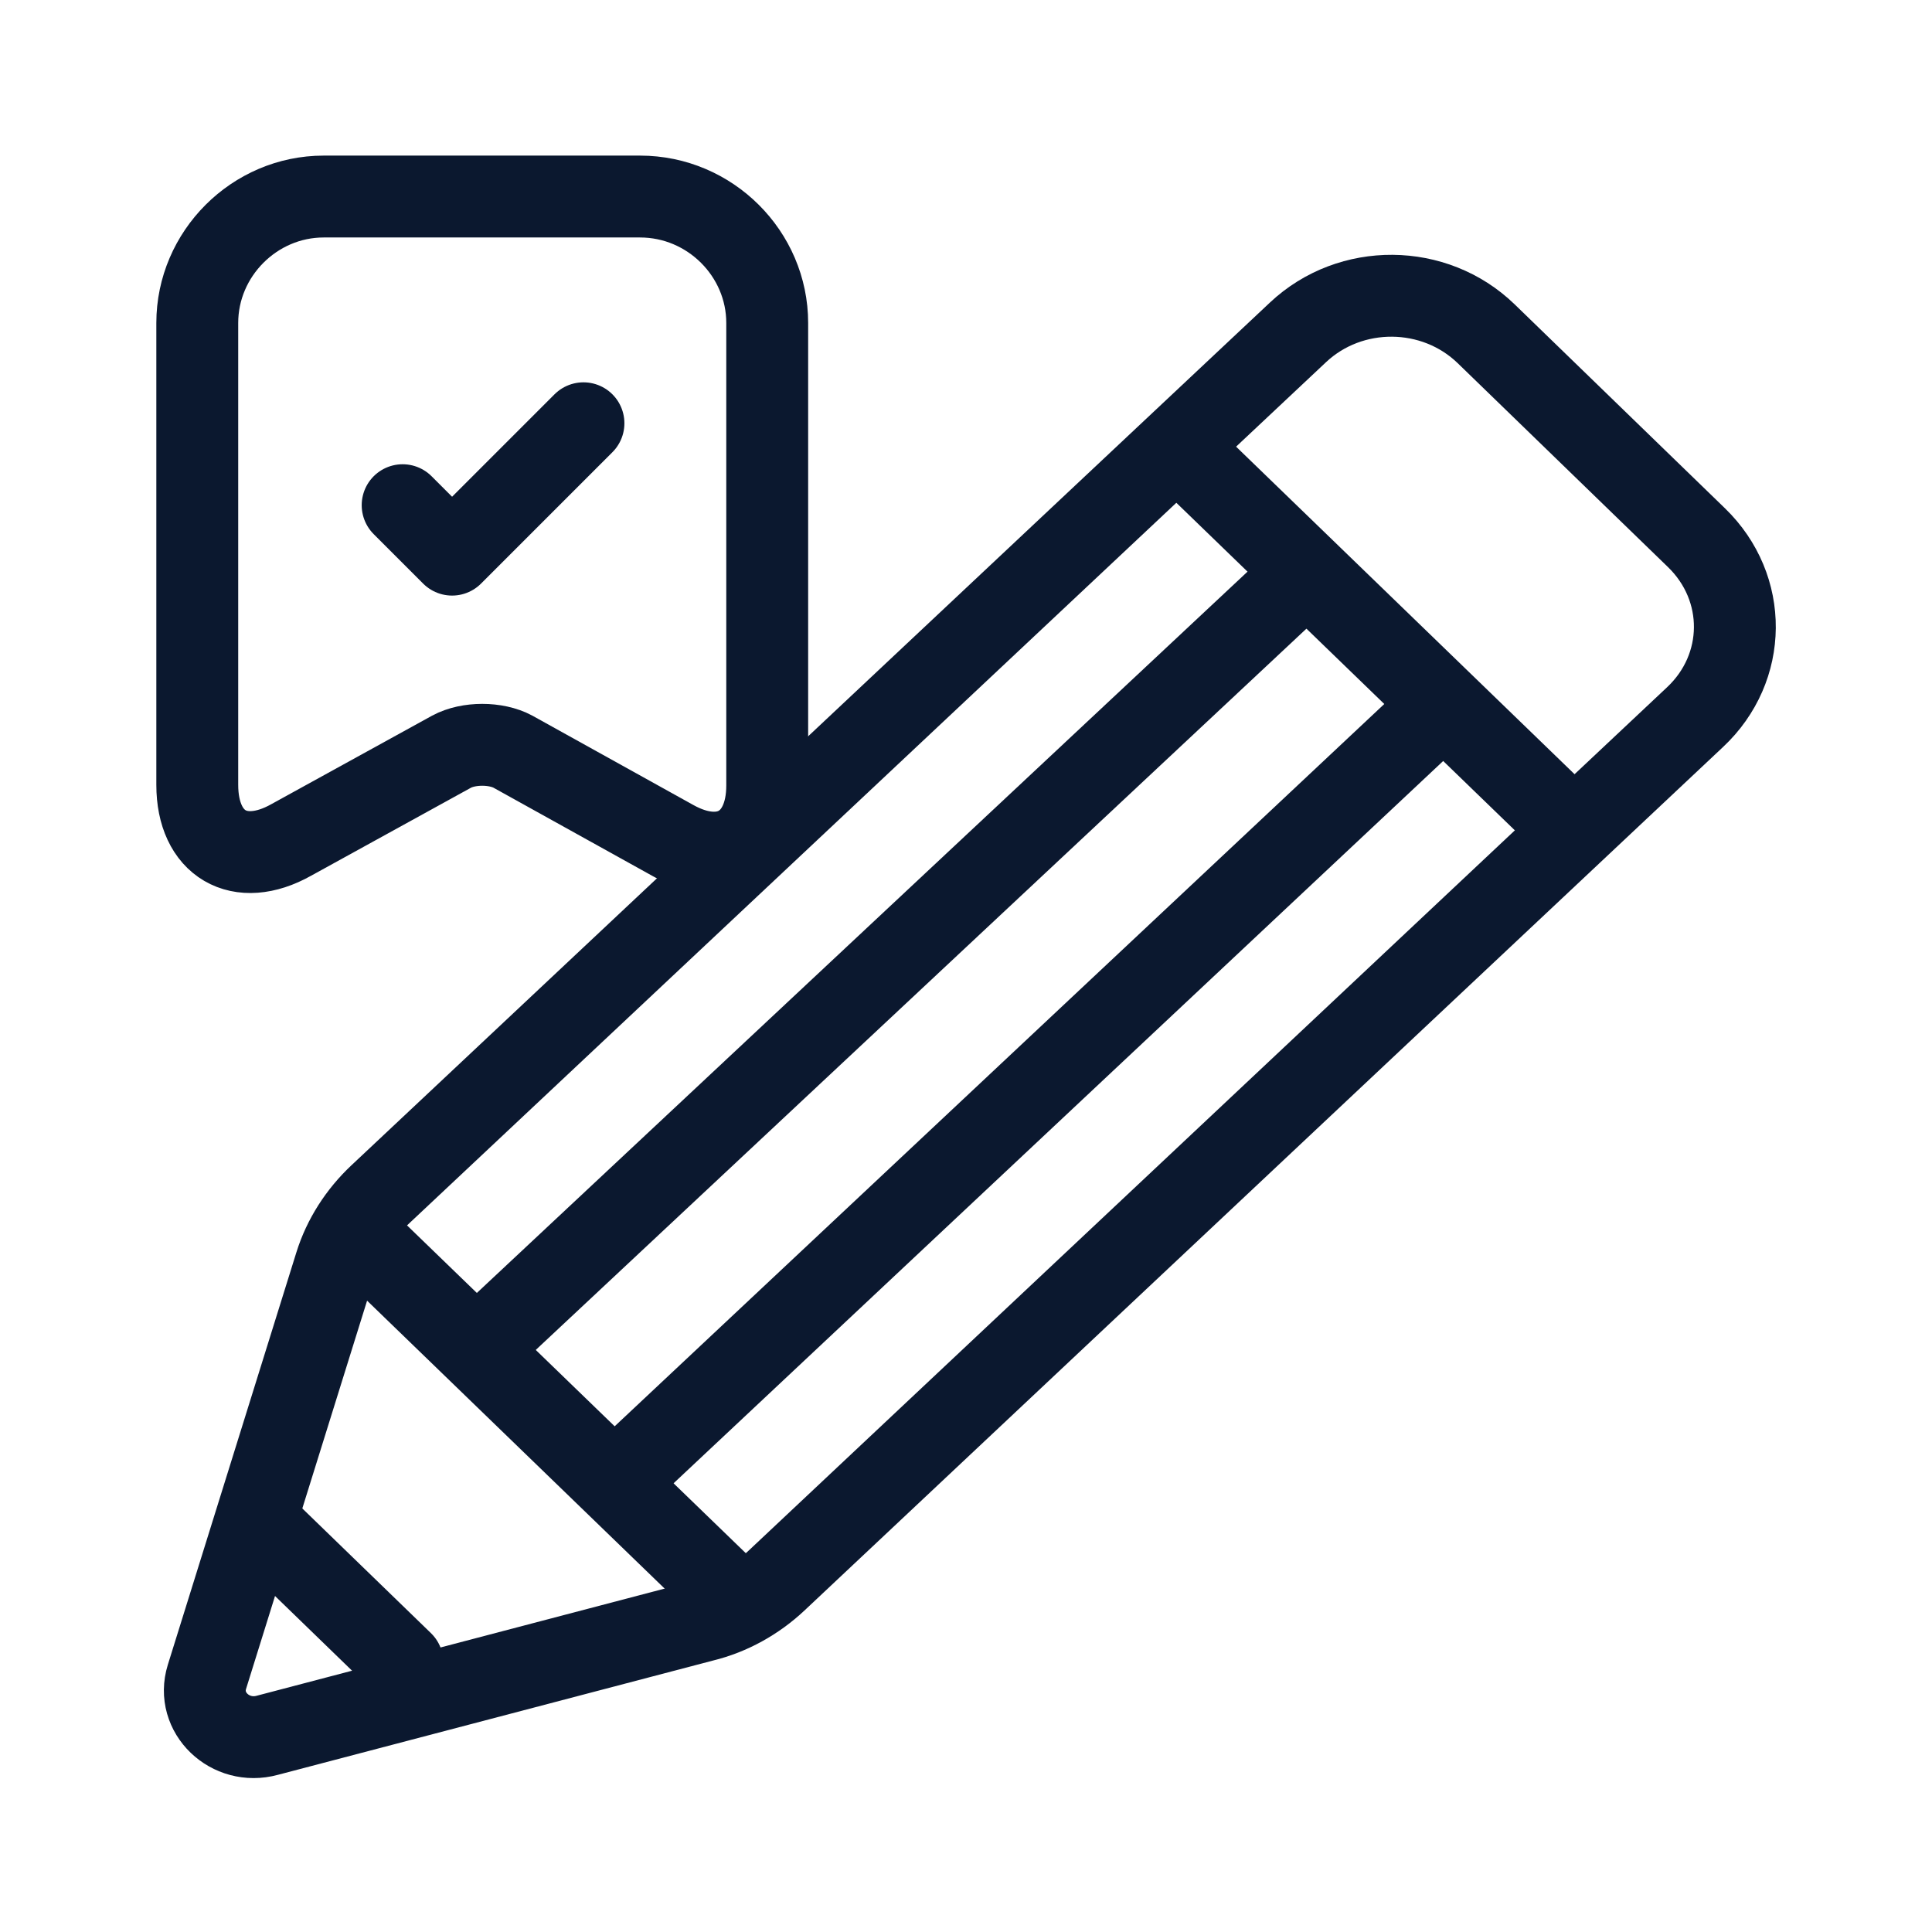 <svg width="37" height="37" viewBox="0 0 37 37" fill="none" xmlns="http://www.w3.org/2000/svg">
<path d="M13.464 31.041L5.118 33.233C4.41 33.426 3.75 32.799 3.963 32.114L6.425 24.216C6.581 23.715 6.876 23.255 7.267 22.888L24.86 6.363C25.865 5.42 27.472 5.433 28.462 6.392L32.49 10.298C33.48 11.258 33.468 12.791 32.462 13.734L14.869 30.272C14.478 30.639 13.991 30.913 13.464 31.041Z" stroke="#0B182F" stroke-width="1.568" stroke-linecap="round" stroke-linejoin="round"/>
<path d="M7.16 23.944L13.828 30.396" stroke="#0B182F" stroke-width="1.568" stroke-linecap="round" stroke-linejoin="round"/>
<path d="M22.789 8.79L29.911 15.682" stroke="#0B182F" stroke-width="1.568" stroke-linecap="round" stroke-linejoin="round"/>
<path d="M24.592 11.366L9.159 25.81" stroke="#0B182F" stroke-width="1.568" stroke-linecap="round" stroke-linejoin="round"/>
<path d="M27.564 13.569L11.856 28.311" stroke="#0B182F" stroke-width="1.568" stroke-linecap="round" stroke-linejoin="round"/>
<path d="M5.219 29.427L7.707 31.839" stroke="#0B182F" stroke-width="1.568" stroke-linecap="round" stroke-linejoin="round"/>
<path d="M12.258 3.764H6.199C4.873 3.764 3.778 4.86 3.778 6.185V15.031C3.778 16.168 4.589 16.641 5.577 16.086L8.647 14.396C8.972 14.22 9.499 14.22 9.824 14.396L12.894 16.1C13.882 16.654 14.693 16.168 14.693 15.045V6.185C14.693 4.86 13.598 3.764 12.258 3.764Z" stroke="#0B182F" stroke-width="1.568" stroke-miterlimit="10" stroke-linecap="round" stroke-linejoin="round"/>
<path d="M7.711 9.675L8.658 10.622L11.174 8.106" stroke="#0B182F" stroke-width="1.568" stroke-miterlimit="10" stroke-linecap="round" stroke-linejoin="round"/>
</svg>
